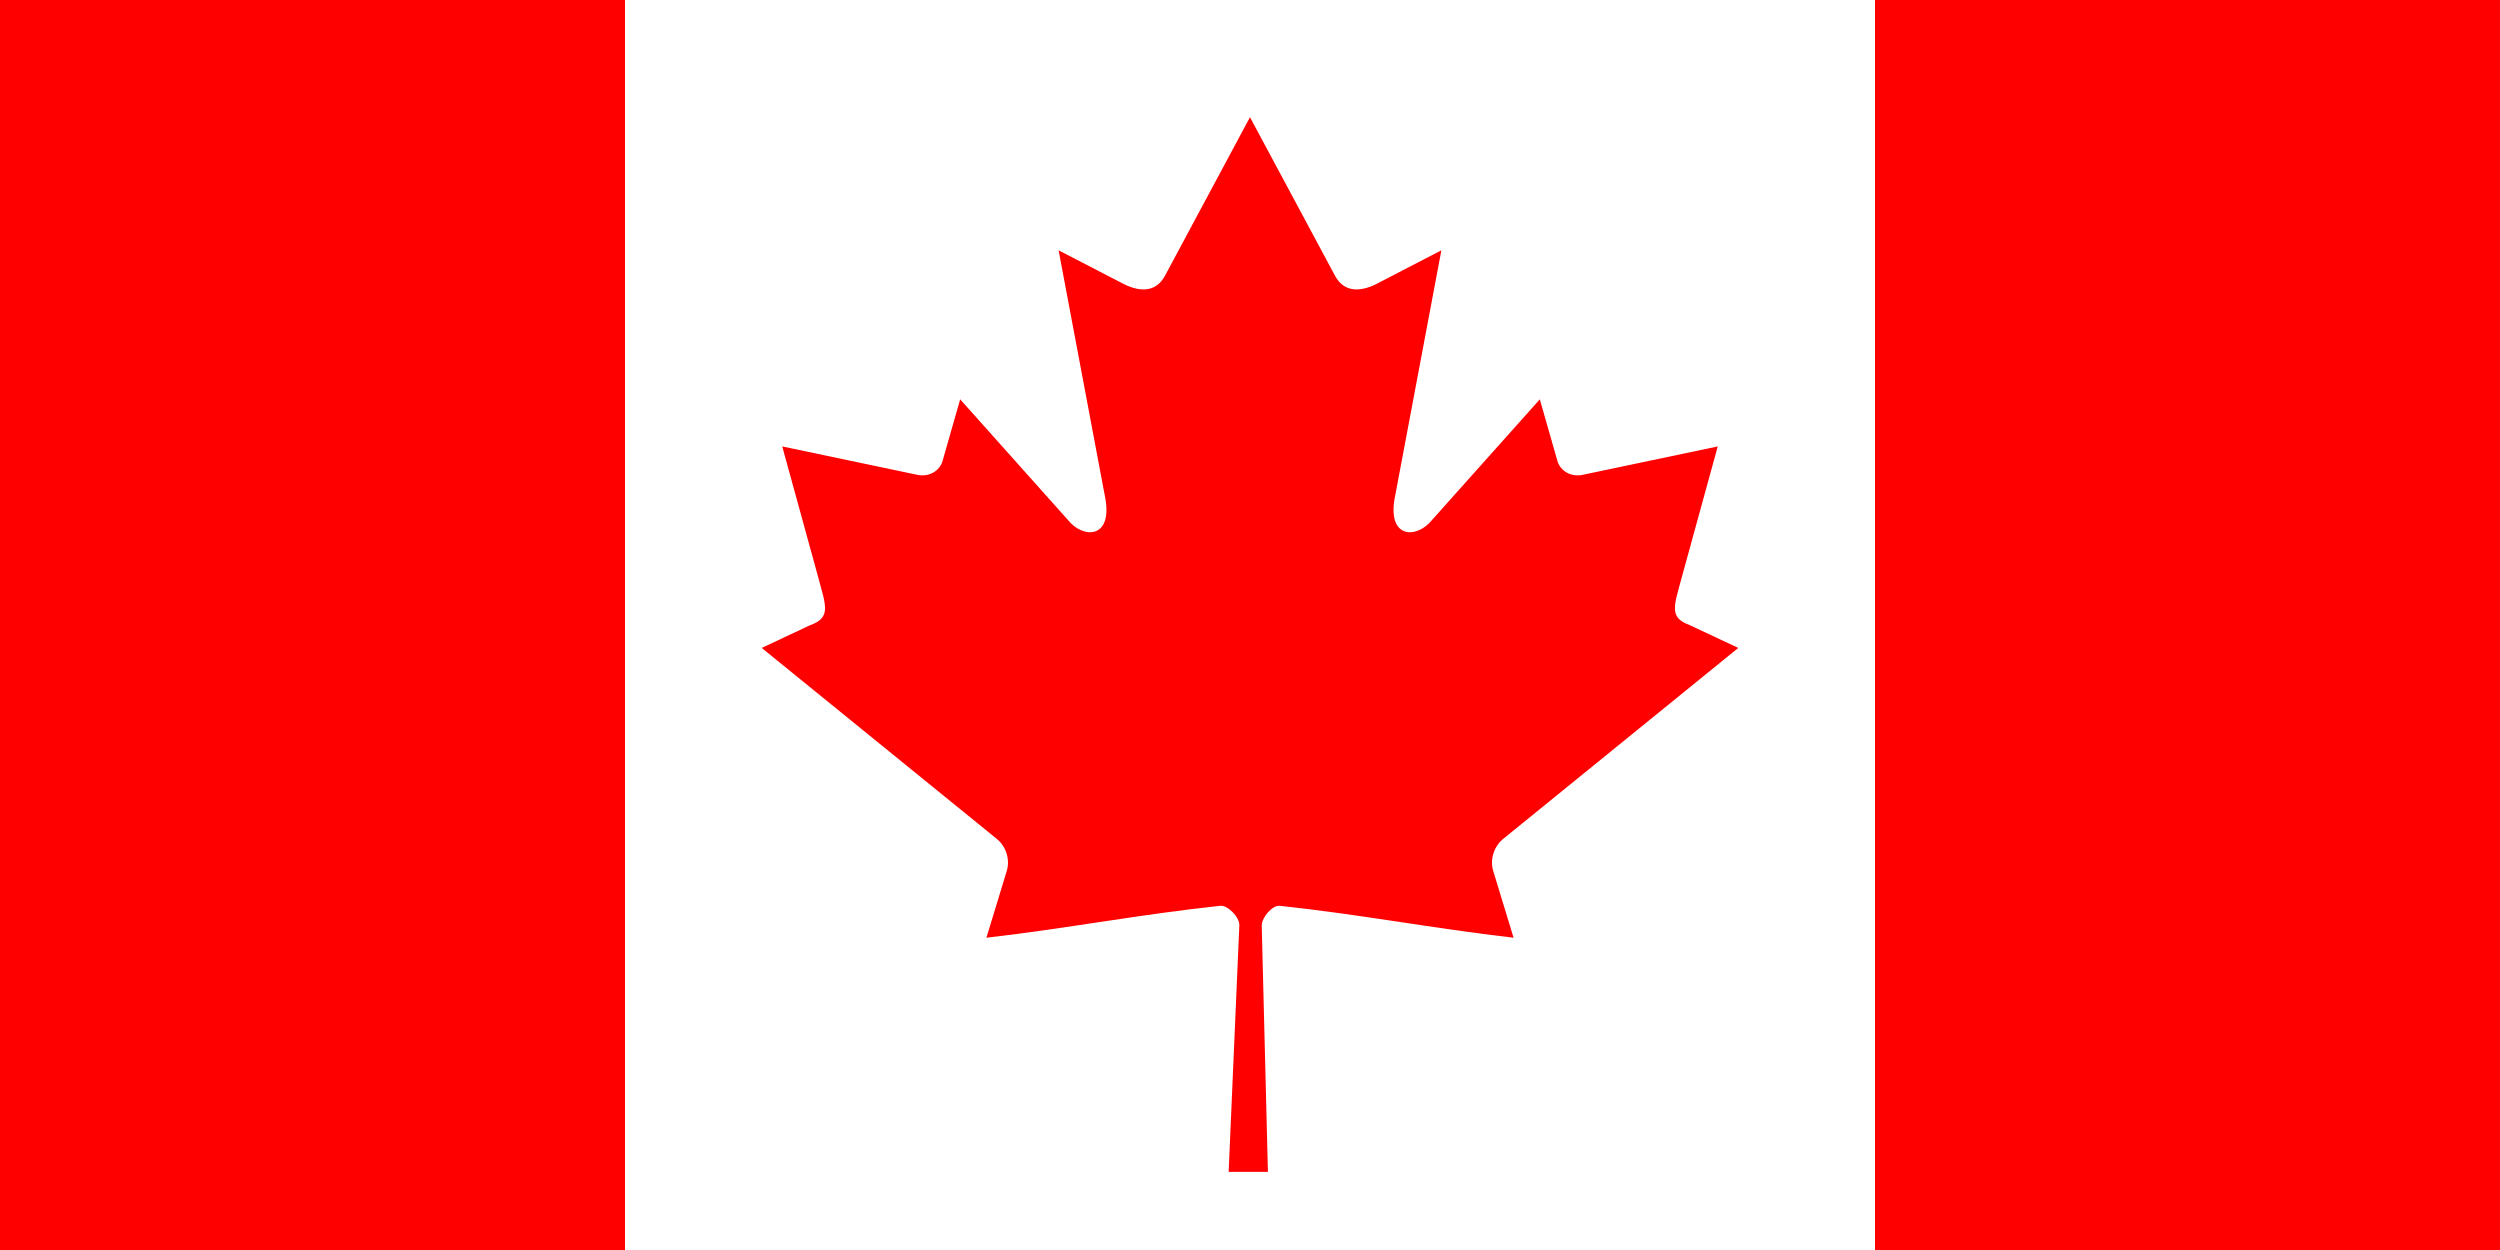 <?xml version="1.0" encoding="UTF-8" standalone="no"?>
<svg id="svg2" xmlns:rdf="http://www.w3.org/1999/02/22-rdf-syntax-ns#" xmlns="http://www.w3.org/2000/svg" viewBox="0 0 1000 500" version="1.1" xmlns:cc="http://creativecommons.org/ns#" xmlns:dc="http://purl.org/dc/elements/1.1/">
 <rect id="rect4" height="500" width="1e3" y="0" x="0" fill="#ff0000"/>
 <rect id="rect6" height="500" width="500" y="0" x="250" fill="#ffffff"/>
 <path id="path8" fill="#ff0000" d="m499.99 46.875-34.113 63.625c-3.871 6.915-10.806 6.274-17.742 2.411l-24.697-12.789 18.407 97.727c3.871 17.854-8.549 17.854-14.678 10.134l-43.101-48.251-6.997 24.503c-0.807 3.218-4.355 6.597-9.678 5.793l-54.502-11.459 14.315 52.045c3.064 11.581 5.455 16.375-3.094 19.43l-19.426 9.13 93.821 76.208c3.713 2.881 5.59 8.067 4.268 12.762l-8.211 26.947c32.304-3.724 61.249-9.326 93.569-12.776 2.853-0.305 7.63 4.404 7.61 7.711l-4.28 98.723h15.706l-2.472-98.512c-0.02-3.307 4.314-8.227 7.167-7.922 32.32 3.45 61.265 9.053 93.569 12.776l-8.211-26.947c-1.322-4.695 0.554-9.881 4.268-12.762l93.821-76.208-19.426-9.13c-8.549-3.054-6.158-7.849-3.094-19.43l14.315-52.045-54.502 11.459c-5.323 0.805-8.871-2.575-9.678-5.793l-6.997-24.503-43.101 48.251c-6.129 7.72-18.549 7.72-14.678-10.134l18.407-97.727-24.697 12.789c-6.936 3.862-13.871 4.504-17.742-2.411"/>
</svg>
